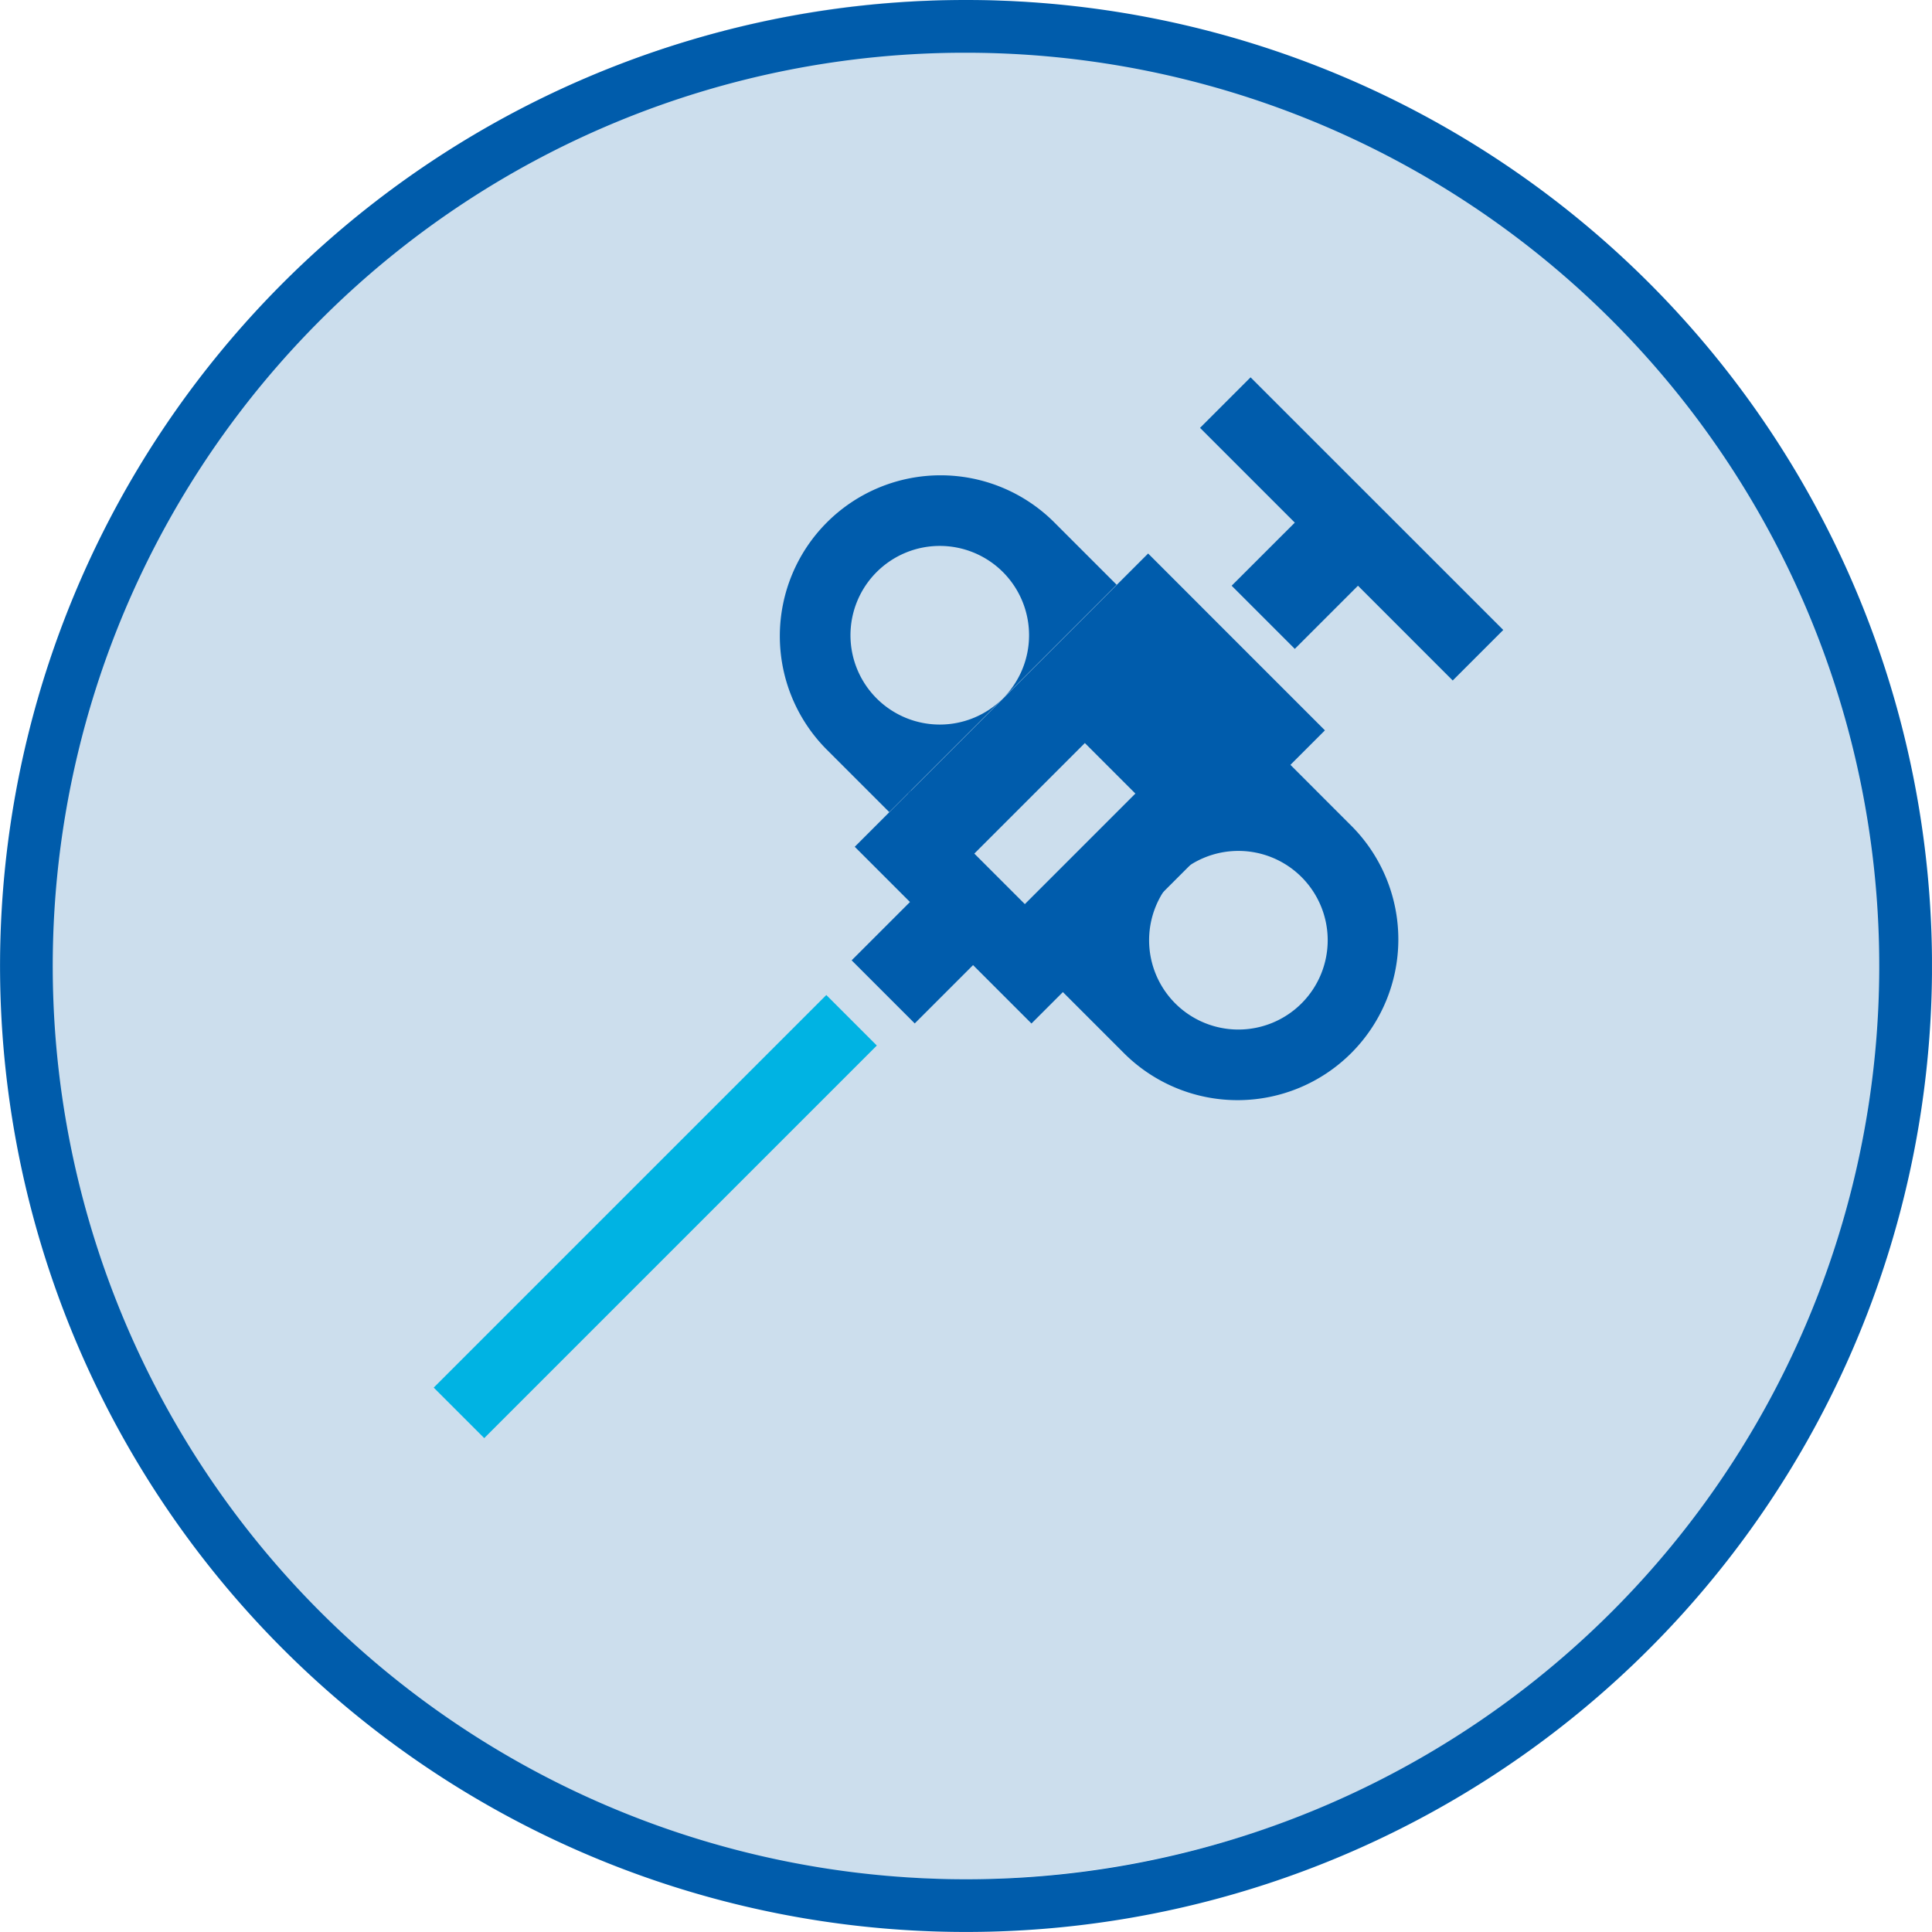 <svg id="Group_6159" data-name="Group 6159" xmlns="http://www.w3.org/2000/svg" xmlns:xlink="http://www.w3.org/1999/xlink" width="149.879" height="149.877" viewBox="0 0 149.879 149.877">
  <defs>
    <clipPath id="clip-path">
      <rect id="Rectangle_1702" data-name="Rectangle 1702" width="149.876" height="149.876" transform="translate(0.001 0.001)" fill="none"/>
    </clipPath>
    <clipPath id="clip-path-2">
      <rect id="Rectangle_1706" data-name="Rectangle 1706" width="149.879" height="149.877" fill="none"/>
    </clipPath>
  </defs>
  <g id="Group_6156" data-name="Group 6156">
    <g id="Group_6155" data-name="Group 6155" clip-path="url(#clip-path)">
      <path id="Path_5969" data-name="Path 5969" d="M74.642,0a72.893,72.893,0,1,0,72.892,72.891A72.891,72.891,0,0,0,74.642,0" fill="#ccdeed"/>
      <path id="Path_5970" data-name="Path 5970" d="M74.94,2.046V4.091a70.848,70.848,0,1,1-50.1,20.753A70.624,70.624,0,0,1,74.94,4.091V0a74.938,74.938,0,1,0,74.94,74.936A74.941,74.941,0,0,0,74.94,0Z" fill="#005cab"/>
    </g>
  </g>
  <rect id="Rectangle_1703" data-name="Rectangle 1703" width="6.186" height="19.387" transform="translate(66.308 65.692) rotate(-45)" fill="#005cac"/>
  <path id="Path_5971" data-name="Path 5971" d="M89.068,42.94,70.445,61.563l4.895,4.9,8.82-8.82,1.96,1.96,1.96,1.96-8.82,8.82,4.9,4.9,18.623-18.624Z" fill="#005cac"/>
  <rect id="Rectangle_1704" data-name="Rectangle 1704" width="6.923" height="6.923" transform="translate(66.067 74.5) rotate(-45)" fill="#005cac"/>
  <rect id="Rectangle_1705" data-name="Rectangle 1705" width="43.071" height="5.542" transform="translate(33.647 107.647) rotate(-45)" fill="#00b3e3"/>
  <g id="Group_6158" data-name="Group 6158">
    <g id="Group_6157" data-name="Group 6157" clip-path="url(#clip-path-2)">
      <path id="Path_5972" data-name="Path 5972" d="M68.985,63l8.82-8.82a6.929,6.929,0,1,1,0-9.8,6.937,6.937,0,0,1,0,9.8l8.819-8.819-4.9-4.9A12.473,12.473,0,0,0,64.085,58.1Z" fill="#005cac"/>
      <path id="Path_5973" data-name="Path 5973" d="M99.991,59.22l-8.82,8.82a6.929,6.929,0,1,1,0,9.8,6.937,6.937,0,0,1,0-9.8l-8.819,8.819,4.9,4.9A12.473,12.473,0,0,0,104.891,64.12Z" fill="#005cac"/>
      <path id="Path_5974" data-name="Path 5974" d="M97.015,29.272l-3.92,3.92,7.352,7.352-4.9,4.895,4.9,4.9,4.9-4.9,7.351,7.352,3.92-3.92Z" fill="#005cac"/>
    </g>
  </g>
</svg>
